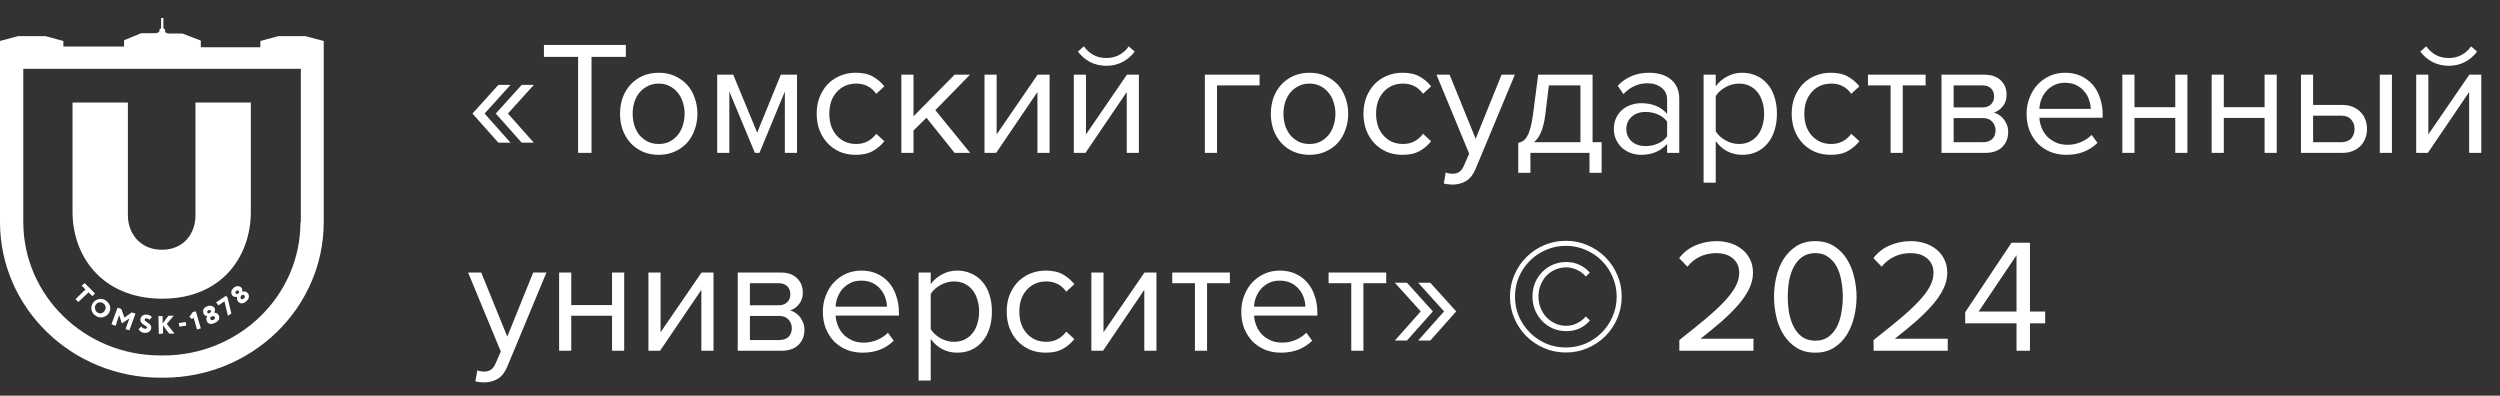 <svg width="278" height="44" viewBox="0 0 278 44" fill="none" xmlns="http://www.w3.org/2000/svg">
<rect x="0" y="0" width="278" height="44" fill="#333333" stroke="none"/>
<path d="M8.066 23.567V11.402H14.222V23.98C14.222 25.835 15.496 27.773 18 27.773C20.505 27.773 21.736 25.877 21.736 23.98V11.402H27.892V23.567C27.892 28.433 24.75 33.217 18 33.217C11.25 33.175 8.066 28.392 8.066 23.567Z" fill="white"/>
<path d="M33.962 4.021H30.948L28.953 4.557V5.258H22.33V4.515L20.293 3.732H18.679L18.34 3.567C18.34 3.526 18.382 3.485 18.382 3.443C18.382 3.32 18.297 3.196 18.17 3.155V2H17.915V3.155C17.788 3.196 17.703 3.32 17.703 3.443C17.703 3.485 17.703 3.526 17.745 3.526L17.406 3.691H15.707L13.797 4.474V5.175H7.047V4.557L5.052 4.021H1.995L0 4.557V24.68C0 34.247 7.981 42 17.83 42H18.17C28.019 42 36 34.247 36 24.68V5.629V4.557L33.962 4.021ZM33.41 24.722C33.41 32.887 26.576 39.526 18.17 39.526H17.83C9.425 39.526 2.59 32.887 2.59 24.68V7.649H33.453V24.722H33.41Z" fill="white"/>
<path d="M9.421 31.484L10.568 32.639L10.27 32.928L9.846 32.515L8.7 33.587L8.402 33.258L9.506 32.185L9.082 31.773L9.421 31.484Z" fill="white"/>
<path d="M11.76 33.423C12.227 33.712 12.397 34.289 12.143 34.743C12.143 34.784 12.1 34.784 12.1 34.825C11.803 35.279 11.166 35.444 10.699 35.155L10.657 35.114C10.19 34.866 10.02 34.248 10.275 33.794C10.275 33.753 10.317 33.753 10.317 33.712C10.614 33.258 11.251 33.093 11.718 33.382C11.718 33.382 11.718 33.382 11.76 33.423ZM10.826 34.743C11.081 34.908 11.421 34.866 11.591 34.619C11.591 34.619 11.633 34.578 11.633 34.536C11.845 34.289 11.76 33.918 11.506 33.753C11.506 33.753 11.463 33.753 11.463 33.712C11.209 33.547 10.826 33.588 10.657 33.877C10.657 33.877 10.657 33.918 10.614 33.918C10.487 34.207 10.572 34.578 10.826 34.743Z" fill="white"/>
<path d="M13.074 34.207L13.498 34.372L13.838 35.32L14.645 34.743L15.069 34.867L14.39 36.722L13.965 36.599L14.39 35.403L13.583 35.939H13.541L13.244 35.032L12.861 36.228L12.395 36.063L13.074 34.207Z" fill="white"/>
<path d="M15.622 35.484C15.665 35.155 15.962 34.948 16.302 34.99H16.344C16.556 34.99 16.769 35.113 16.896 35.278L16.599 35.567C16.556 35.484 16.429 35.402 16.302 35.402C16.174 35.402 16.09 35.443 16.09 35.526C16.047 35.856 16.896 35.897 16.811 36.515C16.769 36.845 16.429 37.051 16.09 37.01H16.047C15.792 37.01 15.537 36.845 15.41 36.598L15.707 36.309C15.792 36.433 15.962 36.557 16.132 36.557C16.259 36.557 16.344 36.515 16.344 36.433C16.387 36.185 15.537 36.103 15.622 35.484Z" fill="white"/>
<path d="M17.617 35.154H18.084V35.979L18.721 35.113H19.315L18.551 36.02L19.4 37.093H18.806L18.127 36.185V37.093L17.66 37.134L17.617 35.154Z" fill="white"/>
<path d="M20.641 35.802L19.887 35.918L19.953 36.325L20.707 36.209L20.641 35.802Z" fill="white"/>
<path d="M21.44 34.7L21.779 34.617L22.331 36.514L21.907 36.638L21.525 35.318L21.355 35.483L21.059 35.236L21.44 34.7Z" fill="white"/>
<path d="M23.01 35.731C22.925 35.525 22.925 35.319 23.053 35.154C22.84 35.154 22.671 35.03 22.628 34.824C22.501 34.535 22.671 34.164 23.01 34.082C23.308 33.917 23.69 33.999 23.859 34.247C23.944 34.412 23.902 34.618 23.817 34.783C24.029 34.742 24.241 34.865 24.326 35.072C24.496 35.443 24.284 35.731 23.902 35.896C23.52 36.102 23.138 36.061 23.01 35.731ZM23.35 34.783C23.435 34.742 23.477 34.659 23.477 34.577C23.435 34.494 23.35 34.453 23.18 34.494C23.053 34.535 23.01 34.659 23.053 34.742C23.095 34.824 23.18 34.865 23.308 34.824C23.308 34.824 23.308 34.824 23.35 34.783ZM23.52 35.195C23.392 35.237 23.35 35.36 23.392 35.484C23.435 35.566 23.562 35.649 23.732 35.566C23.902 35.484 23.944 35.36 23.902 35.278C23.859 35.154 23.732 35.113 23.605 35.195C23.562 35.154 23.562 35.154 23.52 35.195Z" fill="white"/>
<path d="M24.027 33.629L25.131 32.887L25.301 33.093L25.726 34.866L25.343 35.114L24.961 33.505L24.282 33.959L24.027 33.629Z" fill="white"/>
<path d="M26.534 33.587C26.364 33.463 26.322 33.215 26.364 33.009C26.194 33.051 25.982 33.009 25.855 32.886C25.642 32.638 25.685 32.267 25.94 32.061C26.152 31.814 26.491 31.731 26.789 31.937C26.916 32.061 27.001 32.267 26.916 32.473C27.086 32.349 27.341 32.391 27.51 32.556C27.765 32.803 27.723 33.174 27.468 33.422L27.425 33.463C27.128 33.752 26.789 33.834 26.534 33.587ZM26.534 32.597C26.619 32.514 26.619 32.432 26.534 32.349C26.449 32.267 26.364 32.267 26.237 32.391C26.152 32.473 26.152 32.556 26.237 32.638C26.322 32.721 26.407 32.721 26.491 32.638C26.491 32.597 26.491 32.597 26.534 32.597ZM26.831 32.886C26.746 32.968 26.704 33.092 26.789 33.215C26.874 33.298 27.001 33.298 27.128 33.174C27.256 33.051 27.256 32.927 27.171 32.844C27.086 32.762 26.959 32.762 26.874 32.844C26.874 32.844 26.831 32.844 26.831 32.886Z" fill="white"/>
<path d="M58.012 15.866L55.132 12.626L58.012 9.44H59.362L56.482 12.626L59.362 15.866H58.012ZM55.42 15.866L52.54 12.626L55.42 9.44H56.77L53.89 12.626L56.77 15.866H55.42ZM64.284 17V6.326H60.486V4.994H69.594V6.326H65.778V17H64.284ZM73.25 17.216C72.59 17.216 71.99 17.096 71.45 16.856C70.922 16.616 70.472 16.292 70.1 15.884C69.728 15.464 69.44 14.978 69.236 14.426C69.044 13.874 68.948 13.28 68.948 12.644C68.948 12.02 69.044 11.432 69.236 10.88C69.44 10.316 69.728 9.83 70.1 9.422C70.472 9.014 70.922 8.69 71.45 8.45C71.99 8.21 72.59 8.09 73.25 8.09C73.91 8.09 74.504 8.21 75.032 8.45C75.572 8.69 76.028 9.014 76.4 9.422C76.772 9.83 77.054 10.316 77.246 10.88C77.45 11.432 77.552 12.02 77.552 12.644C77.552 13.28 77.45 13.874 77.246 14.426C77.054 14.978 76.772 15.464 76.4 15.884C76.028 16.292 75.572 16.616 75.032 16.856C74.504 17.096 73.91 17.216 73.25 17.216ZM73.25 16.01C73.718 16.01 74.126 15.92 74.474 15.74C74.834 15.548 75.134 15.302 75.374 15.002C75.626 14.69 75.812 14.33 75.932 13.922C76.064 13.514 76.13 13.088 76.13 12.644C76.13 12.2 76.064 11.78 75.932 11.384C75.812 10.976 75.626 10.622 75.374 10.322C75.134 10.01 74.834 9.764 74.474 9.584C74.126 9.392 73.718 9.296 73.25 9.296C72.782 9.296 72.368 9.392 72.008 9.584C71.648 9.764 71.342 10.01 71.09 10.322C70.85 10.622 70.664 10.976 70.532 11.384C70.412 11.78 70.352 12.2 70.352 12.644C70.352 13.088 70.412 13.514 70.532 13.922C70.664 14.33 70.85 14.69 71.09 15.002C71.342 15.302 71.648 15.548 72.008 15.74C72.368 15.92 72.782 16.01 73.25 16.01ZM87.276 17V10.178L84.45 17H83.946L81.102 10.178V17H79.752V8.306H81.534L84.198 14.75L86.826 8.306H88.626V17H87.276ZM95.153 17.216C94.505 17.216 93.911 17.102 93.371 16.874C92.843 16.634 92.387 16.31 92.003 15.902C91.631 15.494 91.337 15.014 91.121 14.462C90.917 13.898 90.815 13.292 90.815 12.644C90.815 11.996 90.917 11.396 91.121 10.844C91.337 10.292 91.631 9.812 92.003 9.404C92.387 8.996 92.843 8.678 93.371 8.45C93.911 8.21 94.505 8.09 95.153 8.09C95.945 8.09 96.587 8.234 97.079 8.522C97.583 8.81 98.003 9.17 98.339 9.602L97.439 10.43C97.151 10.034 96.821 9.746 96.449 9.566C96.089 9.386 95.681 9.296 95.225 9.296C94.757 9.296 94.337 9.38 93.965 9.548C93.605 9.716 93.293 9.95 93.029 10.25C92.765 10.55 92.561 10.904 92.417 11.312C92.285 11.72 92.219 12.164 92.219 12.644C92.219 13.124 92.285 13.574 92.417 13.994C92.561 14.402 92.765 14.756 93.029 15.056C93.293 15.356 93.605 15.59 93.965 15.758C94.337 15.926 94.757 16.01 95.225 16.01C96.137 16.01 96.875 15.632 97.439 14.876L98.339 15.704C98.003 16.136 97.583 16.496 97.079 16.784C96.587 17.072 95.945 17.216 95.153 17.216ZM106.153 17L103.021 13.094L101.581 14.516V17H100.231V8.306H101.581V12.932L106.153 8.306H107.863L104.011 12.248L107.881 17H106.153ZM109.477 17V8.306H110.827V14.948L115.381 8.306H116.713V17H115.363V10.232L110.773 17H109.477ZM119.409 17V8.306H120.759V14.948L125.313 8.306H126.645V17H125.295V10.232L120.705 17H119.409ZM126.177 5.732C125.817 6.224 125.361 6.614 124.809 6.902C124.269 7.178 123.675 7.316 123.027 7.316C122.379 7.316 121.779 7.178 121.227 6.902C120.687 6.614 120.231 6.224 119.859 5.732L120.525 5.156C120.813 5.552 121.167 5.87 121.587 6.11C122.007 6.338 122.487 6.452 123.027 6.452C123.555 6.452 124.029 6.338 124.449 6.11C124.881 5.882 125.235 5.564 125.511 5.156L126.177 5.732ZM140.065 9.494H135.331V17H133.981V8.306H140.065V9.494ZM145.619 17.216C144.959 17.216 144.359 17.096 143.819 16.856C143.291 16.616 142.841 16.292 142.469 15.884C142.097 15.464 141.809 14.978 141.605 14.426C141.413 13.874 141.317 13.28 141.317 12.644C141.317 12.02 141.413 11.432 141.605 10.88C141.809 10.316 142.097 9.83 142.469 9.422C142.841 9.014 143.291 8.69 143.819 8.45C144.359 8.21 144.959 8.09 145.619 8.09C146.279 8.09 146.873 8.21 147.401 8.45C147.941 8.69 148.397 9.014 148.769 9.422C149.141 9.83 149.423 10.316 149.615 10.88C149.819 11.432 149.921 12.02 149.921 12.644C149.921 13.28 149.819 13.874 149.615 14.426C149.423 14.978 149.141 15.464 148.769 15.884C148.397 16.292 147.941 16.616 147.401 16.856C146.873 17.096 146.279 17.216 145.619 17.216ZM145.619 16.01C146.087 16.01 146.495 15.92 146.843 15.74C147.203 15.548 147.503 15.302 147.743 15.002C147.995 14.69 148.181 14.33 148.301 13.922C148.433 13.514 148.499 13.088 148.499 12.644C148.499 12.2 148.433 11.78 148.301 11.384C148.181 10.976 147.995 10.622 147.743 10.322C147.503 10.01 147.203 9.764 146.843 9.584C146.495 9.392 146.087 9.296 145.619 9.296C145.151 9.296 144.737 9.392 144.377 9.584C144.017 9.764 143.711 10.01 143.459 10.322C143.219 10.622 143.033 10.976 142.901 11.384C142.781 11.78 142.721 12.2 142.721 12.644C142.721 13.088 142.781 13.514 142.901 13.922C143.033 14.33 143.219 14.69 143.459 15.002C143.711 15.302 144.017 15.548 144.377 15.74C144.737 15.92 145.151 16.01 145.619 16.01ZM155.955 17.216C155.307 17.216 154.713 17.102 154.173 16.874C153.645 16.634 153.189 16.31 152.805 15.902C152.433 15.494 152.139 15.014 151.923 14.462C151.719 13.898 151.617 13.292 151.617 12.644C151.617 11.996 151.719 11.396 151.923 10.844C152.139 10.292 152.433 9.812 152.805 9.404C153.189 8.996 153.645 8.678 154.173 8.45C154.713 8.21 155.307 8.09 155.955 8.09C156.747 8.09 157.389 8.234 157.881 8.522C158.385 8.81 158.805 9.17 159.141 9.602L158.241 10.43C157.953 10.034 157.623 9.746 157.251 9.566C156.891 9.386 156.483 9.296 156.027 9.296C155.559 9.296 155.139 9.38 154.767 9.548C154.407 9.716 154.095 9.95 153.831 10.25C153.567 10.55 153.363 10.904 153.219 11.312C153.087 11.72 153.021 12.164 153.021 12.644C153.021 13.124 153.087 13.574 153.219 13.994C153.363 14.402 153.567 14.756 153.831 15.056C154.095 15.356 154.407 15.59 154.767 15.758C155.139 15.926 155.559 16.01 156.027 16.01C156.939 16.01 157.677 15.632 158.241 14.876L159.141 15.704C158.805 16.136 158.385 16.496 157.881 16.784C157.389 17.072 156.747 17.216 155.955 17.216ZM160.764 19.178C160.86 19.226 160.98 19.262 161.124 19.286C161.268 19.31 161.394 19.322 161.502 19.322C161.802 19.322 162.054 19.256 162.258 19.124C162.462 19.004 162.642 18.764 162.798 18.404L163.374 17.09L159.738 8.306H161.196L164.094 15.434L166.974 8.306H168.45L164.094 18.764C163.83 19.4 163.482 19.85 163.05 20.114C162.618 20.378 162.114 20.516 161.538 20.528C161.394 20.528 161.226 20.516 161.034 20.492C160.842 20.468 160.68 20.438 160.548 20.402L160.764 19.178ZM168.832 15.884C169.036 15.848 169.216 15.776 169.372 15.668C169.54 15.56 169.69 15.386 169.822 15.146C169.966 14.906 170.092 14.582 170.2 14.174C170.308 13.766 170.404 13.238 170.488 12.59L171.046 8.306H177.094V15.812H178.102V19.214H176.752V17H170.182V19.214H168.832V15.884ZM171.838 12.752C171.73 13.58 171.568 14.234 171.352 14.714C171.148 15.194 170.89 15.56 170.578 15.812H175.744V9.494H172.234L171.838 12.752ZM185.384 17V16.01C184.652 16.814 183.692 17.216 182.504 17.216C182.132 17.216 181.766 17.156 181.406 17.036C181.046 16.916 180.722 16.736 180.434 16.496C180.146 16.244 179.912 15.938 179.732 15.578C179.552 15.218 179.462 14.804 179.462 14.336C179.462 13.856 179.552 13.436 179.732 13.076C179.912 12.716 180.146 12.416 180.434 12.176C180.722 11.936 181.046 11.762 181.406 11.654C181.766 11.534 182.132 11.474 182.504 11.474C183.104 11.474 183.644 11.57 184.124 11.762C184.616 11.954 185.036 12.254 185.384 12.662V11.096C185.384 10.508 185.174 10.058 184.754 9.746C184.346 9.422 183.824 9.26 183.188 9.26C182.168 9.26 181.28 9.662 180.524 10.466L179.894 9.53C180.818 8.57 181.976 8.09 183.368 8.09C183.824 8.09 184.256 8.144 184.664 8.252C185.072 8.36 185.426 8.534 185.726 8.774C186.038 9.002 186.284 9.302 186.464 9.674C186.644 10.046 186.734 10.496 186.734 11.024V17H185.384ZM182.99 16.244C183.47 16.244 183.92 16.154 184.34 15.974C184.772 15.794 185.12 15.524 185.384 15.164V13.526C185.12 13.166 184.772 12.896 184.34 12.716C183.92 12.536 183.47 12.446 182.99 12.446C182.354 12.446 181.838 12.626 181.442 12.986C181.046 13.334 180.848 13.79 180.848 14.354C180.848 14.906 181.046 15.362 181.442 15.722C181.838 16.07 182.354 16.244 182.99 16.244ZM193.724 17.216C193.124 17.216 192.572 17.084 192.068 16.82C191.564 16.556 191.138 16.178 190.79 15.686V20.312H189.44V8.306H190.79V9.602C191.102 9.158 191.516 8.798 192.032 8.522C192.548 8.234 193.112 8.09 193.724 8.09C194.3 8.09 194.822 8.198 195.29 8.414C195.77 8.618 196.178 8.918 196.514 9.314C196.862 9.698 197.126 10.172 197.306 10.736C197.498 11.3 197.594 11.936 197.594 12.644C197.594 13.352 197.498 13.988 197.306 14.552C197.126 15.116 196.862 15.596 196.514 15.992C196.178 16.388 195.77 16.694 195.29 16.91C194.822 17.114 194.3 17.216 193.724 17.216ZM193.382 16.01C193.814 16.01 194.204 15.926 194.552 15.758C194.9 15.59 195.194 15.356 195.434 15.056C195.674 14.756 195.854 14.402 195.974 13.994C196.106 13.574 196.172 13.124 196.172 12.644C196.172 12.164 196.106 11.72 195.974 11.312C195.854 10.904 195.674 10.55 195.434 10.25C195.194 9.95 194.9 9.716 194.552 9.548C194.204 9.38 193.814 9.296 193.382 9.296C192.842 9.296 192.332 9.434 191.852 9.71C191.384 9.974 191.03 10.298 190.79 10.682V14.606C191.03 14.99 191.384 15.32 191.852 15.596C192.332 15.872 192.842 16.01 193.382 16.01ZM203.575 17.216C202.927 17.216 202.333 17.102 201.793 16.874C201.265 16.634 200.809 16.31 200.425 15.902C200.053 15.494 199.759 15.014 199.543 14.462C199.339 13.898 199.237 13.292 199.237 12.644C199.237 11.996 199.339 11.396 199.543 10.844C199.759 10.292 200.053 9.812 200.425 9.404C200.809 8.996 201.265 8.678 201.793 8.45C202.333 8.21 202.927 8.09 203.575 8.09C204.367 8.09 205.009 8.234 205.501 8.522C206.005 8.81 206.425 9.17 206.761 9.602L205.861 10.43C205.573 10.034 205.243 9.746 204.871 9.566C204.511 9.386 204.103 9.296 203.647 9.296C203.179 9.296 202.759 9.38 202.387 9.548C202.027 9.716 201.715 9.95 201.451 10.25C201.187 10.55 200.983 10.904 200.839 11.312C200.707 11.72 200.641 12.164 200.641 12.644C200.641 13.124 200.707 13.574 200.839 13.994C200.983 14.402 201.187 14.756 201.451 15.056C201.715 15.356 202.027 15.59 202.387 15.758C202.759 15.926 203.179 16.01 203.647 16.01C204.559 16.01 205.297 15.632 205.861 14.876L206.761 15.704C206.425 16.136 206.005 16.496 205.501 16.784C205.009 17.072 204.367 17.216 203.575 17.216ZM210.237 17V9.494H207.717V8.306H214.125V9.494H211.587V17H210.237ZM215.895 17V8.306H220.683C221.451 8.306 222.051 8.516 222.483 8.936C222.915 9.344 223.131 9.878 223.131 10.538C223.131 11.066 222.987 11.498 222.699 11.834C222.423 12.17 222.099 12.398 221.727 12.518C221.943 12.578 222.147 12.674 222.339 12.806C222.531 12.938 222.699 13.1 222.843 13.292C222.987 13.484 223.101 13.694 223.185 13.922C223.269 14.15 223.311 14.39 223.311 14.642C223.311 15.35 223.089 15.92 222.645 16.352C222.201 16.784 221.577 17 220.773 17H215.895ZM220.503 15.812C220.935 15.812 221.277 15.698 221.529 15.47C221.781 15.23 221.907 14.9 221.907 14.48C221.907 14.132 221.787 13.82 221.547 13.544C221.307 13.268 220.959 13.13 220.503 13.13H217.245V15.812H220.503ZM220.449 11.942C220.869 11.942 221.187 11.828 221.403 11.6C221.631 11.372 221.745 11.084 221.745 10.736C221.745 10.352 221.631 10.052 221.403 9.836C221.187 9.608 220.869 9.494 220.449 9.494H217.245V11.942H220.449ZM229.786 17.216C229.138 17.216 228.544 17.108 228.004 16.892C227.464 16.664 226.996 16.352 226.6 15.956C226.216 15.548 225.91 15.068 225.682 14.516C225.466 13.952 225.358 13.328 225.358 12.644C225.358 12.02 225.466 11.432 225.682 10.88C225.898 10.316 226.192 9.83 226.564 9.422C226.948 9.014 227.398 8.69 227.914 8.45C228.442 8.21 229.018 8.09 229.642 8.09C230.302 8.09 230.89 8.21 231.406 8.45C231.922 8.69 232.36 9.02 232.72 9.44C233.08 9.86 233.35 10.358 233.53 10.934C233.722 11.498 233.818 12.104 233.818 12.752V13.094H226.78C226.804 13.502 226.894 13.892 227.05 14.264C227.206 14.624 227.416 14.942 227.68 15.218C227.956 15.482 228.28 15.698 228.652 15.866C229.024 16.022 229.444 16.1 229.912 16.1C230.416 16.1 230.902 16.004 231.37 15.812C231.838 15.62 232.246 15.35 232.594 15.002L233.242 15.884C232.81 16.316 232.306 16.646 231.73 16.874C231.154 17.102 230.506 17.216 229.786 17.216ZM232.486 12.104C232.486 11.78 232.426 11.45 232.306 11.114C232.198 10.766 232.024 10.454 231.784 10.178C231.556 9.89 231.262 9.656 230.902 9.476C230.542 9.296 230.116 9.206 229.624 9.206C229.156 9.206 228.748 9.296 228.4 9.476C228.052 9.656 227.758 9.884 227.518 10.16C227.29 10.436 227.11 10.748 226.978 11.096C226.858 11.432 226.792 11.768 226.78 12.104H232.486ZM236.004 17V8.306H237.354V11.924H241.89V8.306H243.24V17H241.89V13.112H237.354V17H236.004ZM245.936 17V8.306H247.286V11.924H251.822V8.306H253.172V17H251.822V13.112H247.286V17H245.936ZM257.218 8.306V11.672H260.476C260.92 11.672 261.31 11.744 261.646 11.888C261.994 12.032 262.282 12.23 262.51 12.482C262.75 12.722 262.924 13.004 263.032 13.328C263.152 13.64 263.212 13.976 263.212 14.336C263.212 14.696 263.152 15.038 263.032 15.362C262.912 15.686 262.738 15.968 262.51 16.208C262.282 16.448 261.994 16.64 261.646 16.784C261.31 16.928 260.92 17 260.476 17H255.868V8.306H257.218ZM257.218 12.86V15.812H260.332C260.824 15.812 261.196 15.674 261.448 15.398C261.7 15.122 261.826 14.768 261.826 14.336C261.826 13.916 261.7 13.568 261.448 13.292C261.208 13.004 260.836 12.86 260.332 12.86H257.218ZM264.634 17V8.306H265.984V17H264.634ZM268.682 17V8.306H270.032V14.948L274.586 8.306H275.918V17H274.568V10.232L269.978 17H268.682ZM275.45 5.732C275.09 6.224 274.634 6.614 274.082 6.902C273.542 7.178 272.948 7.316 272.3 7.316C271.652 7.316 271.052 7.178 270.5 6.902C269.96 6.614 269.504 6.224 269.132 5.732L269.798 5.156C270.086 5.552 270.44 5.87 270.86 6.11C271.28 6.338 271.76 6.452 272.3 6.452C272.828 6.452 273.302 6.338 273.722 6.11C274.154 5.882 274.508 5.564 274.784 5.156L275.45 5.732ZM53.08 41.178C53.176 41.226 53.296 41.262 53.44 41.286C53.584 41.31 53.71 41.322 53.818 41.322C54.118 41.322 54.37 41.256 54.574 41.124C54.778 41.004 54.958 40.764 55.114 40.404L55.69 39.09L52.054 30.306H53.512L56.41 37.434L59.29 30.306H60.766L56.41 40.764C56.146 41.4 55.798 41.85 55.366 42.114C54.934 42.378 54.43 42.516 53.854 42.528C53.71 42.528 53.542 42.516 53.35 42.492C53.158 42.468 52.996 42.438 52.864 42.402L53.08 41.178ZM62.174 39V30.306H63.524V33.924H68.06V30.306H69.41V39H68.06V35.112H63.524V39H62.174ZM72.106 39V30.306H73.456V36.948L78.01 30.306H79.342V39H77.992V32.232L73.402 39H72.106ZM82.037 39V30.306H86.826C87.594 30.306 88.194 30.516 88.626 30.936C89.058 31.344 89.273 31.878 89.273 32.538C89.273 33.066 89.129 33.498 88.841 33.834C88.566 34.17 88.242 34.398 87.87 34.518C88.085 34.578 88.29 34.674 88.481 34.806C88.674 34.938 88.841 35.1 88.986 35.292C89.129 35.484 89.243 35.694 89.328 35.922C89.412 36.15 89.454 36.39 89.454 36.642C89.454 37.35 89.231 37.92 88.787 38.352C88.344 38.784 87.719 39 86.915 39H82.037ZM86.645 37.812C87.078 37.812 87.419 37.698 87.671 37.47C87.924 37.23 88.049 36.9 88.049 36.48C88.049 36.132 87.93 35.82 87.689 35.544C87.45 35.268 87.102 35.13 86.645 35.13H83.388V37.812H86.645ZM86.591 33.942C87.011 33.942 87.329 33.828 87.546 33.6C87.773 33.372 87.888 33.084 87.888 32.736C87.888 32.352 87.773 32.052 87.546 31.836C87.329 31.608 87.011 31.494 86.591 31.494H83.388V33.942H86.591ZM95.928 39.216C95.28 39.216 94.686 39.108 94.146 38.892C93.606 38.664 93.138 38.352 92.742 37.956C92.358 37.548 92.052 37.068 91.824 36.516C91.608 35.952 91.5 35.328 91.5 34.644C91.5 34.02 91.608 33.432 91.824 32.88C92.04 32.316 92.334 31.83 92.706 31.422C93.09 31.014 93.54 30.69 94.056 30.45C94.584 30.21 95.16 30.09 95.784 30.09C96.444 30.09 97.032 30.21 97.548 30.45C98.064 30.69 98.502 31.02 98.862 31.44C99.222 31.86 99.492 32.358 99.672 32.934C99.864 33.498 99.96 34.104 99.96 34.752V35.094H92.922C92.946 35.502 93.036 35.892 93.192 36.264C93.348 36.624 93.558 36.942 93.822 37.218C94.098 37.482 94.422 37.698 94.794 37.866C95.166 38.022 95.586 38.1 96.054 38.1C96.558 38.1 97.044 38.004 97.512 37.812C97.98 37.62 98.388 37.35 98.736 37.002L99.384 37.884C98.952 38.316 98.448 38.646 97.872 38.874C97.296 39.102 96.648 39.216 95.928 39.216ZM98.628 34.104C98.628 33.78 98.568 33.45 98.448 33.114C98.34 32.766 98.166 32.454 97.926 32.178C97.698 31.89 97.404 31.656 97.044 31.476C96.684 31.296 96.258 31.206 95.766 31.206C95.298 31.206 94.89 31.296 94.542 31.476C94.194 31.656 93.9 31.884 93.66 32.16C93.432 32.436 93.252 32.748 93.12 33.096C93 33.432 92.934 33.768 92.922 34.104H98.628ZM106.431 39.216C105.831 39.216 105.279 39.084 104.775 38.82C104.271 38.556 103.845 38.178 103.497 37.686V42.312H102.147V30.306H103.497V31.602C103.809 31.158 104.223 30.798 104.739 30.522C105.255 30.234 105.819 30.09 106.431 30.09C107.007 30.09 107.529 30.198 107.997 30.414C108.477 30.618 108.885 30.918 109.221 31.314C109.569 31.698 109.833 32.172 110.013 32.736C110.205 33.3 110.301 33.936 110.301 34.644C110.301 35.352 110.205 35.988 110.013 36.552C109.833 37.116 109.569 37.596 109.221 37.992C108.885 38.388 108.477 38.694 107.997 38.91C107.529 39.114 107.007 39.216 106.431 39.216ZM106.089 38.01C106.521 38.01 106.911 37.926 107.259 37.758C107.607 37.59 107.901 37.356 108.141 37.056C108.381 36.756 108.561 36.402 108.681 35.994C108.813 35.574 108.879 35.124 108.879 34.644C108.879 34.164 108.813 33.72 108.681 33.312C108.561 32.904 108.381 32.55 108.141 32.25C107.901 31.95 107.607 31.716 107.259 31.548C106.911 31.38 106.521 31.296 106.089 31.296C105.549 31.296 105.039 31.434 104.559 31.71C104.091 31.974 103.737 32.298 103.497 32.682V36.606C103.737 36.99 104.091 37.32 104.559 37.596C105.039 37.872 105.549 38.01 106.089 38.01ZM116.282 39.216C115.634 39.216 115.04 39.102 114.5 38.874C113.972 38.634 113.516 38.31 113.132 37.902C112.76 37.494 112.466 37.014 112.25 36.462C112.046 35.898 111.944 35.292 111.944 34.644C111.944 33.996 112.046 33.396 112.25 32.844C112.466 32.292 112.76 31.812 113.132 31.404C113.516 30.996 113.972 30.678 114.5 30.45C115.04 30.21 115.634 30.09 116.282 30.09C117.074 30.09 117.716 30.234 118.208 30.522C118.712 30.81 119.132 31.17 119.468 31.602L118.568 32.43C118.28 32.034 117.95 31.746 117.578 31.566C117.218 31.386 116.81 31.296 116.354 31.296C115.886 31.296 115.466 31.38 115.094 31.548C114.734 31.716 114.422 31.95 114.158 32.25C113.894 32.55 113.69 32.904 113.546 33.312C113.414 33.72 113.348 34.164 113.348 34.644C113.348 35.124 113.414 35.574 113.546 35.994C113.69 36.402 113.894 36.756 114.158 37.056C114.422 37.356 114.734 37.59 115.094 37.758C115.466 37.926 115.886 38.01 116.354 38.01C117.266 38.01 118.004 37.632 118.568 36.876L119.468 37.704C119.132 38.136 118.712 38.496 118.208 38.784C117.716 39.072 117.074 39.216 116.282 39.216ZM121.36 39V30.306H122.71V36.948L127.264 30.306H128.596V39H127.246V32.232L122.656 39H121.36ZM132.875 39V31.494H130.355V30.306H136.763V31.494H134.225V39H132.875ZM142.458 39.216C141.81 39.216 141.216 39.108 140.676 38.892C140.136 38.664 139.668 38.352 139.272 37.956C138.888 37.548 138.582 37.068 138.354 36.516C138.138 35.952 138.03 35.328 138.03 34.644C138.03 34.02 138.138 33.432 138.354 32.88C138.57 32.316 138.864 31.83 139.236 31.422C139.62 31.014 140.07 30.69 140.586 30.45C141.114 30.21 141.69 30.09 142.314 30.09C142.974 30.09 143.562 30.21 144.078 30.45C144.594 30.69 145.032 31.02 145.392 31.44C145.752 31.86 146.022 32.358 146.202 32.934C146.394 33.498 146.49 34.104 146.49 34.752V35.094H139.452C139.476 35.502 139.566 35.892 139.722 36.264C139.878 36.624 140.088 36.942 140.352 37.218C140.628 37.482 140.952 37.698 141.324 37.866C141.696 38.022 142.116 38.1 142.584 38.1C143.088 38.1 143.574 38.004 144.042 37.812C144.51 37.62 144.918 37.35 145.266 37.002L145.914 37.884C145.482 38.316 144.978 38.646 144.402 38.874C143.826 39.102 143.178 39.216 142.458 39.216ZM145.158 34.104C145.158 33.78 145.098 33.45 144.978 33.114C144.87 32.766 144.696 32.454 144.456 32.178C144.228 31.89 143.934 31.656 143.574 31.476C143.214 31.296 142.788 31.206 142.296 31.206C141.828 31.206 141.42 31.296 141.072 31.476C140.724 31.656 140.43 31.884 140.19 32.16C139.962 32.436 139.782 32.748 139.65 33.096C139.53 33.432 139.464 33.768 139.452 34.104H145.158ZM150.26 39V31.494H147.74V30.306H154.148V31.494H151.61V39H150.26ZM156.458 37.866H155.108L157.988 34.626L155.108 31.44H156.458L159.338 34.626L156.458 37.866ZM159.05 37.866H157.7L160.58 34.626L157.7 31.44H159.05L161.93 34.626L159.05 37.866ZM180.331 32.988C180.331 33.84 180.169 34.644 179.845 35.4C179.521 36.156 179.077 36.816 178.513 37.38C177.949 37.944 177.289 38.388 176.533 38.712C175.789 39.036 174.985 39.198 174.121 39.198C173.269 39.198 172.465 39.036 171.709 38.712C170.953 38.388 170.293 37.944 169.729 37.38C169.165 36.816 168.721 36.156 168.397 35.4C168.073 34.644 167.911 33.84 167.911 32.988C167.911 32.124 168.073 31.32 168.397 30.576C168.721 29.82 169.165 29.16 169.729 28.596C170.293 28.032 170.953 27.588 171.709 27.264C172.465 26.94 173.269 26.778 174.121 26.778C174.985 26.778 175.789 26.94 176.533 27.264C177.289 27.588 177.949 28.032 178.513 28.596C179.077 29.16 179.521 29.82 179.845 30.576C180.169 31.32 180.331 32.124 180.331 32.988ZM179.773 32.988C179.773 32.208 179.623 31.476 179.323 30.792C179.035 30.108 178.633 29.508 178.117 28.992C177.601 28.476 177.001 28.074 176.317 27.786C175.633 27.486 174.901 27.336 174.121 27.336C173.341 27.336 172.609 27.486 171.925 27.786C171.241 28.074 170.641 28.476 170.125 28.992C169.609 29.508 169.201 30.108 168.901 30.792C168.613 31.476 168.469 32.208 168.469 32.988C168.469 33.768 168.613 34.5 168.901 35.184C169.201 35.868 169.609 36.468 170.125 36.984C170.641 37.5 171.241 37.908 171.925 38.208C172.609 38.496 173.341 38.64 174.121 38.64C174.901 38.64 175.633 38.496 176.317 38.208C177.001 37.908 177.601 37.5 178.117 36.984C178.633 36.468 179.035 35.868 179.323 35.184C179.623 34.5 179.773 33.768 179.773 32.988ZM176.803 35.634C176.479 36.018 176.095 36.312 175.651 36.516C175.219 36.72 174.721 36.822 174.157 36.822C173.641 36.822 173.155 36.726 172.699 36.534C172.243 36.33 171.847 36.06 171.511 35.724C171.175 35.376 170.905 34.968 170.701 34.5C170.509 34.032 170.413 33.522 170.413 32.97C170.413 32.418 170.509 31.908 170.701 31.44C170.905 30.972 171.175 30.57 171.511 30.234C171.847 29.886 172.243 29.616 172.699 29.424C173.155 29.232 173.641 29.136 174.157 29.136C174.721 29.136 175.219 29.244 175.651 29.46C176.095 29.664 176.473 29.952 176.785 30.324L176.335 30.756C176.095 30.444 175.777 30.198 175.381 30.018C174.985 29.826 174.577 29.73 174.157 29.73C173.749 29.73 173.359 29.808 172.987 29.964C172.615 30.12 172.285 30.342 171.997 30.63C171.721 30.906 171.499 31.248 171.331 31.656C171.163 32.052 171.079 32.49 171.079 32.97C171.079 33.438 171.163 33.876 171.331 34.284C171.499 34.68 171.721 35.022 171.997 35.31C172.285 35.598 172.615 35.826 172.987 35.994C173.359 36.15 173.749 36.228 174.157 36.228C174.589 36.228 174.997 36.132 175.381 35.94C175.777 35.748 176.095 35.496 176.335 35.184L176.803 35.634ZM186.742 39V37.812C187.822 36.96 188.776 36.192 189.604 35.508C190.432 34.812 191.128 34.17 191.692 33.582C192.256 32.982 192.682 32.424 192.97 31.908C193.258 31.38 193.402 30.858 193.402 30.342C193.402 29.958 193.33 29.628 193.186 29.352C193.042 29.076 192.85 28.848 192.61 28.668C192.382 28.488 192.118 28.356 191.818 28.272C191.518 28.188 191.212 28.146 190.9 28.146C190.18 28.146 189.544 28.284 188.992 28.56C188.44 28.836 187.99 29.202 187.642 29.658L186.724 28.704C187.18 28.092 187.774 27.624 188.506 27.3C189.25 26.976 190.048 26.814 190.9 26.814C191.404 26.814 191.896 26.886 192.376 27.03C192.856 27.174 193.282 27.39 193.654 27.678C194.038 27.966 194.344 28.332 194.572 28.776C194.812 29.22 194.932 29.742 194.932 30.342C194.932 30.954 194.782 31.56 194.482 32.16C194.194 32.748 193.786 33.342 193.258 33.942C192.742 34.53 192.13 35.136 191.422 35.76C190.714 36.372 189.94 37.008 189.1 37.668H194.986V39H186.742ZM201.86 39.216C201.032 39.216 200.33 39.03 199.754 38.658C199.178 38.286 198.704 37.806 198.332 37.218C197.96 36.618 197.69 35.952 197.522 35.22C197.354 34.476 197.27 33.738 197.27 33.006C197.27 32.274 197.354 31.542 197.522 30.81C197.69 30.066 197.96 29.4 198.332 28.812C198.704 28.224 199.178 27.744 199.754 27.372C200.33 27 201.032 26.814 201.86 26.814C202.676 26.814 203.372 27 203.948 27.372C204.536 27.744 205.01 28.224 205.37 28.812C205.742 29.4 206.012 30.066 206.18 30.81C206.36 31.542 206.45 32.274 206.45 33.006C206.45 33.738 206.36 34.476 206.18 35.22C206.012 35.952 205.742 36.618 205.37 37.218C205.01 37.806 204.536 38.286 203.948 38.658C203.372 39.03 202.676 39.216 201.86 39.216ZM201.86 37.884C202.436 37.884 202.916 37.746 203.3 37.47C203.696 37.182 204.014 36.81 204.254 36.354C204.494 35.886 204.662 35.364 204.758 34.788C204.866 34.2 204.92 33.606 204.92 33.006C204.92 32.406 204.866 31.818 204.758 31.242C204.662 30.654 204.494 30.132 204.254 29.676C204.014 29.22 203.696 28.854 203.3 28.578C202.916 28.29 202.436 28.146 201.86 28.146C201.284 28.146 200.798 28.29 200.402 28.578C200.018 28.854 199.706 29.22 199.466 29.676C199.226 30.132 199.052 30.654 198.944 31.242C198.848 31.818 198.8 32.406 198.8 33.006C198.8 33.606 198.848 34.2 198.944 34.788C199.052 35.364 199.226 35.886 199.466 36.354C199.706 36.81 200.018 37.182 200.402 37.47C200.798 37.746 201.284 37.884 201.86 37.884ZM208.345 39V37.812C209.425 36.96 210.379 36.192 211.207 35.508C212.035 34.812 212.731 34.17 213.295 33.582C213.859 32.982 214.285 32.424 214.573 31.908C214.861 31.38 215.005 30.858 215.005 30.342C215.005 29.958 214.933 29.628 214.789 29.352C214.645 29.076 214.453 28.848 214.213 28.668C213.985 28.488 213.721 28.356 213.421 28.272C213.121 28.188 212.815 28.146 212.503 28.146C211.783 28.146 211.147 28.284 210.595 28.56C210.043 28.836 209.593 29.202 209.245 29.658L208.327 28.704C208.783 28.092 209.377 27.624 210.109 27.3C210.853 26.976 211.651 26.814 212.503 26.814C213.007 26.814 213.499 26.886 213.979 27.03C214.459 27.174 214.885 27.39 215.257 27.678C215.641 27.966 215.947 28.332 216.175 28.776C216.415 29.22 216.535 29.742 216.535 30.342C216.535 30.954 216.385 31.56 216.085 32.16C215.797 32.748 215.389 33.342 214.861 33.942C214.345 34.53 213.733 35.136 213.025 35.76C212.317 36.372 211.543 37.008 210.703 37.668H216.589V39H208.345ZM224.237 39V35.958H218.531V34.716L223.679 26.994H225.731V34.644H227.423V35.958H225.731V39H224.237ZM224.237 28.38L220.025 34.644H224.237V28.38Z" fill="white"/>
</svg>
